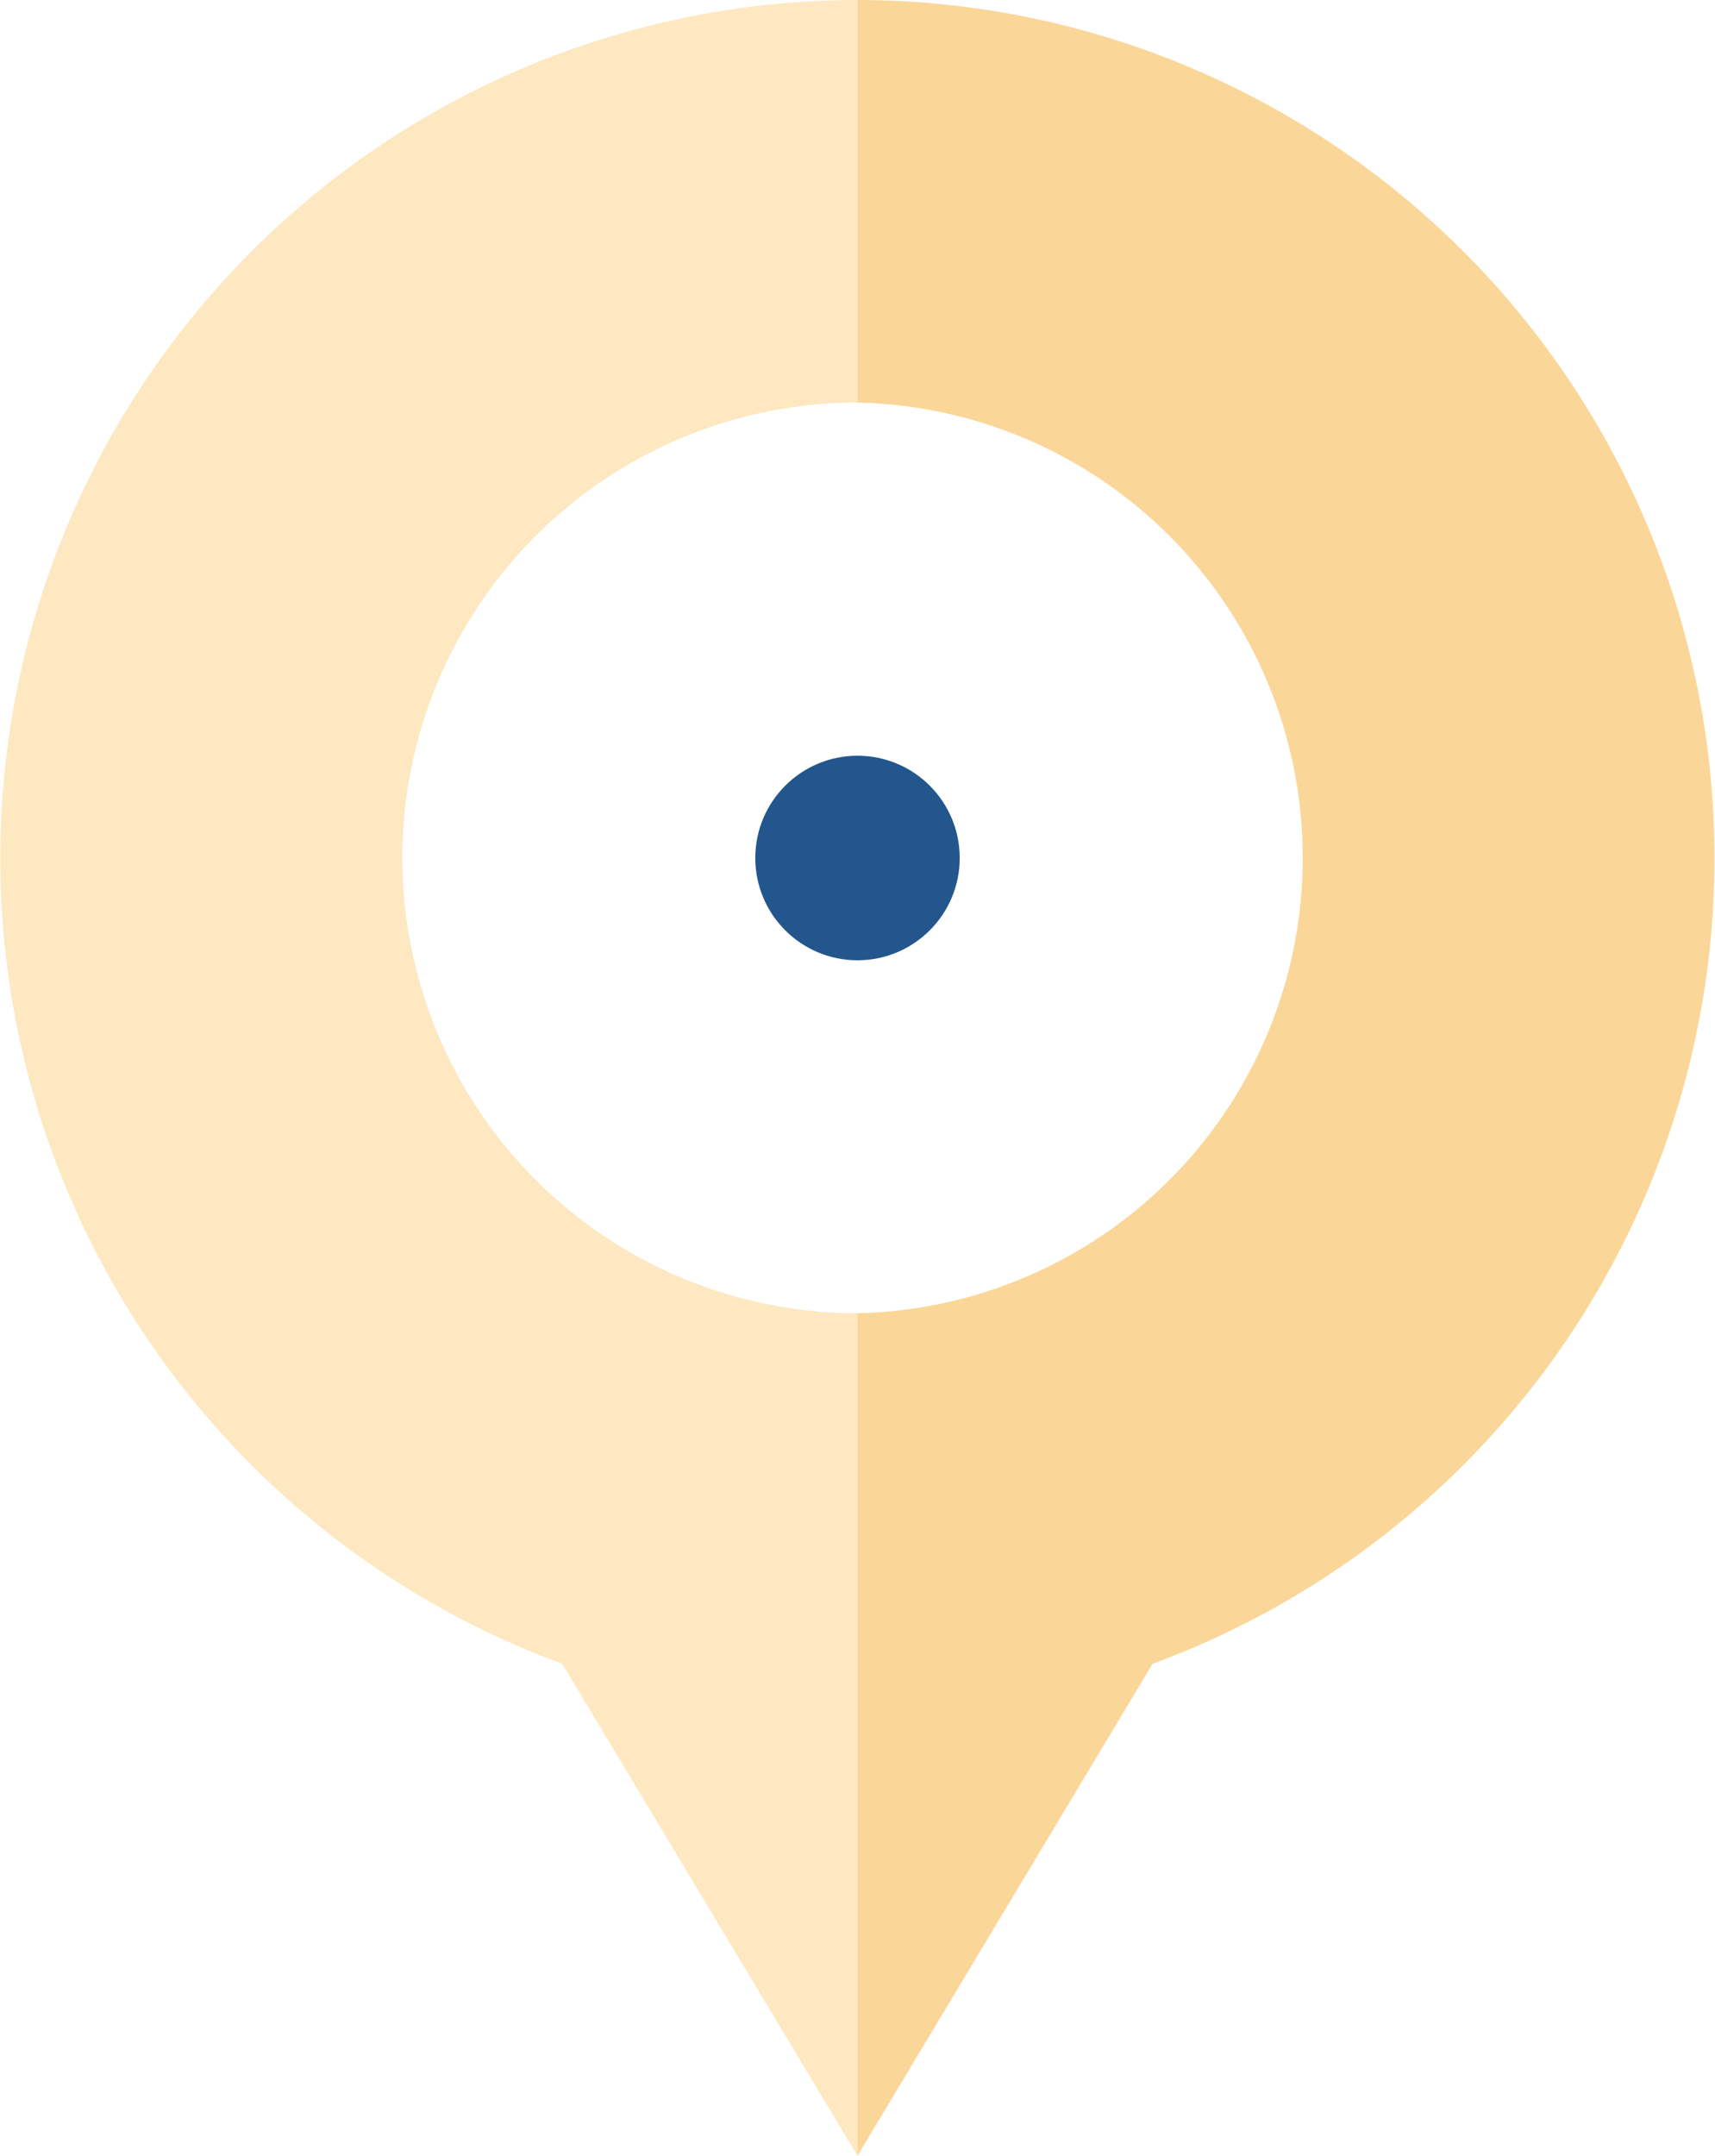<svg xmlns="http://www.w3.org/2000/svg" viewBox="0 0 78.86 99.07"><defs><style>.cls-1{fill:#23568d;}.cls-2,.cls-3{fill:#f6b034;}.cls-2{opacity:0.5;}.cls-3{opacity:0.3;}</style></defs><title>ico-localizacion</title><g id="Capa_2" data-name="Capa 2"><g id="Capa_1-2" data-name="Capa 1"><circle class="cls-1" cx="39.43" cy="39.43" r="4.7"/><path class="cls-2" d="M39.43,0h0V18.5h0a20.93,20.93,0,0,1,0,41.85h0V99.07h0L53,76.46A39.44,39.44,0,0,0,39.43,0Z"/><path class="cls-3" d="M18.5,39.43A20.93,20.93,0,0,1,39.43,18.5V0A39.44,39.44,0,0,0,25.85,76.46L39.43,99.07V60.35A20.93,20.93,0,0,1,18.5,39.43Z"/></g></g></svg>
